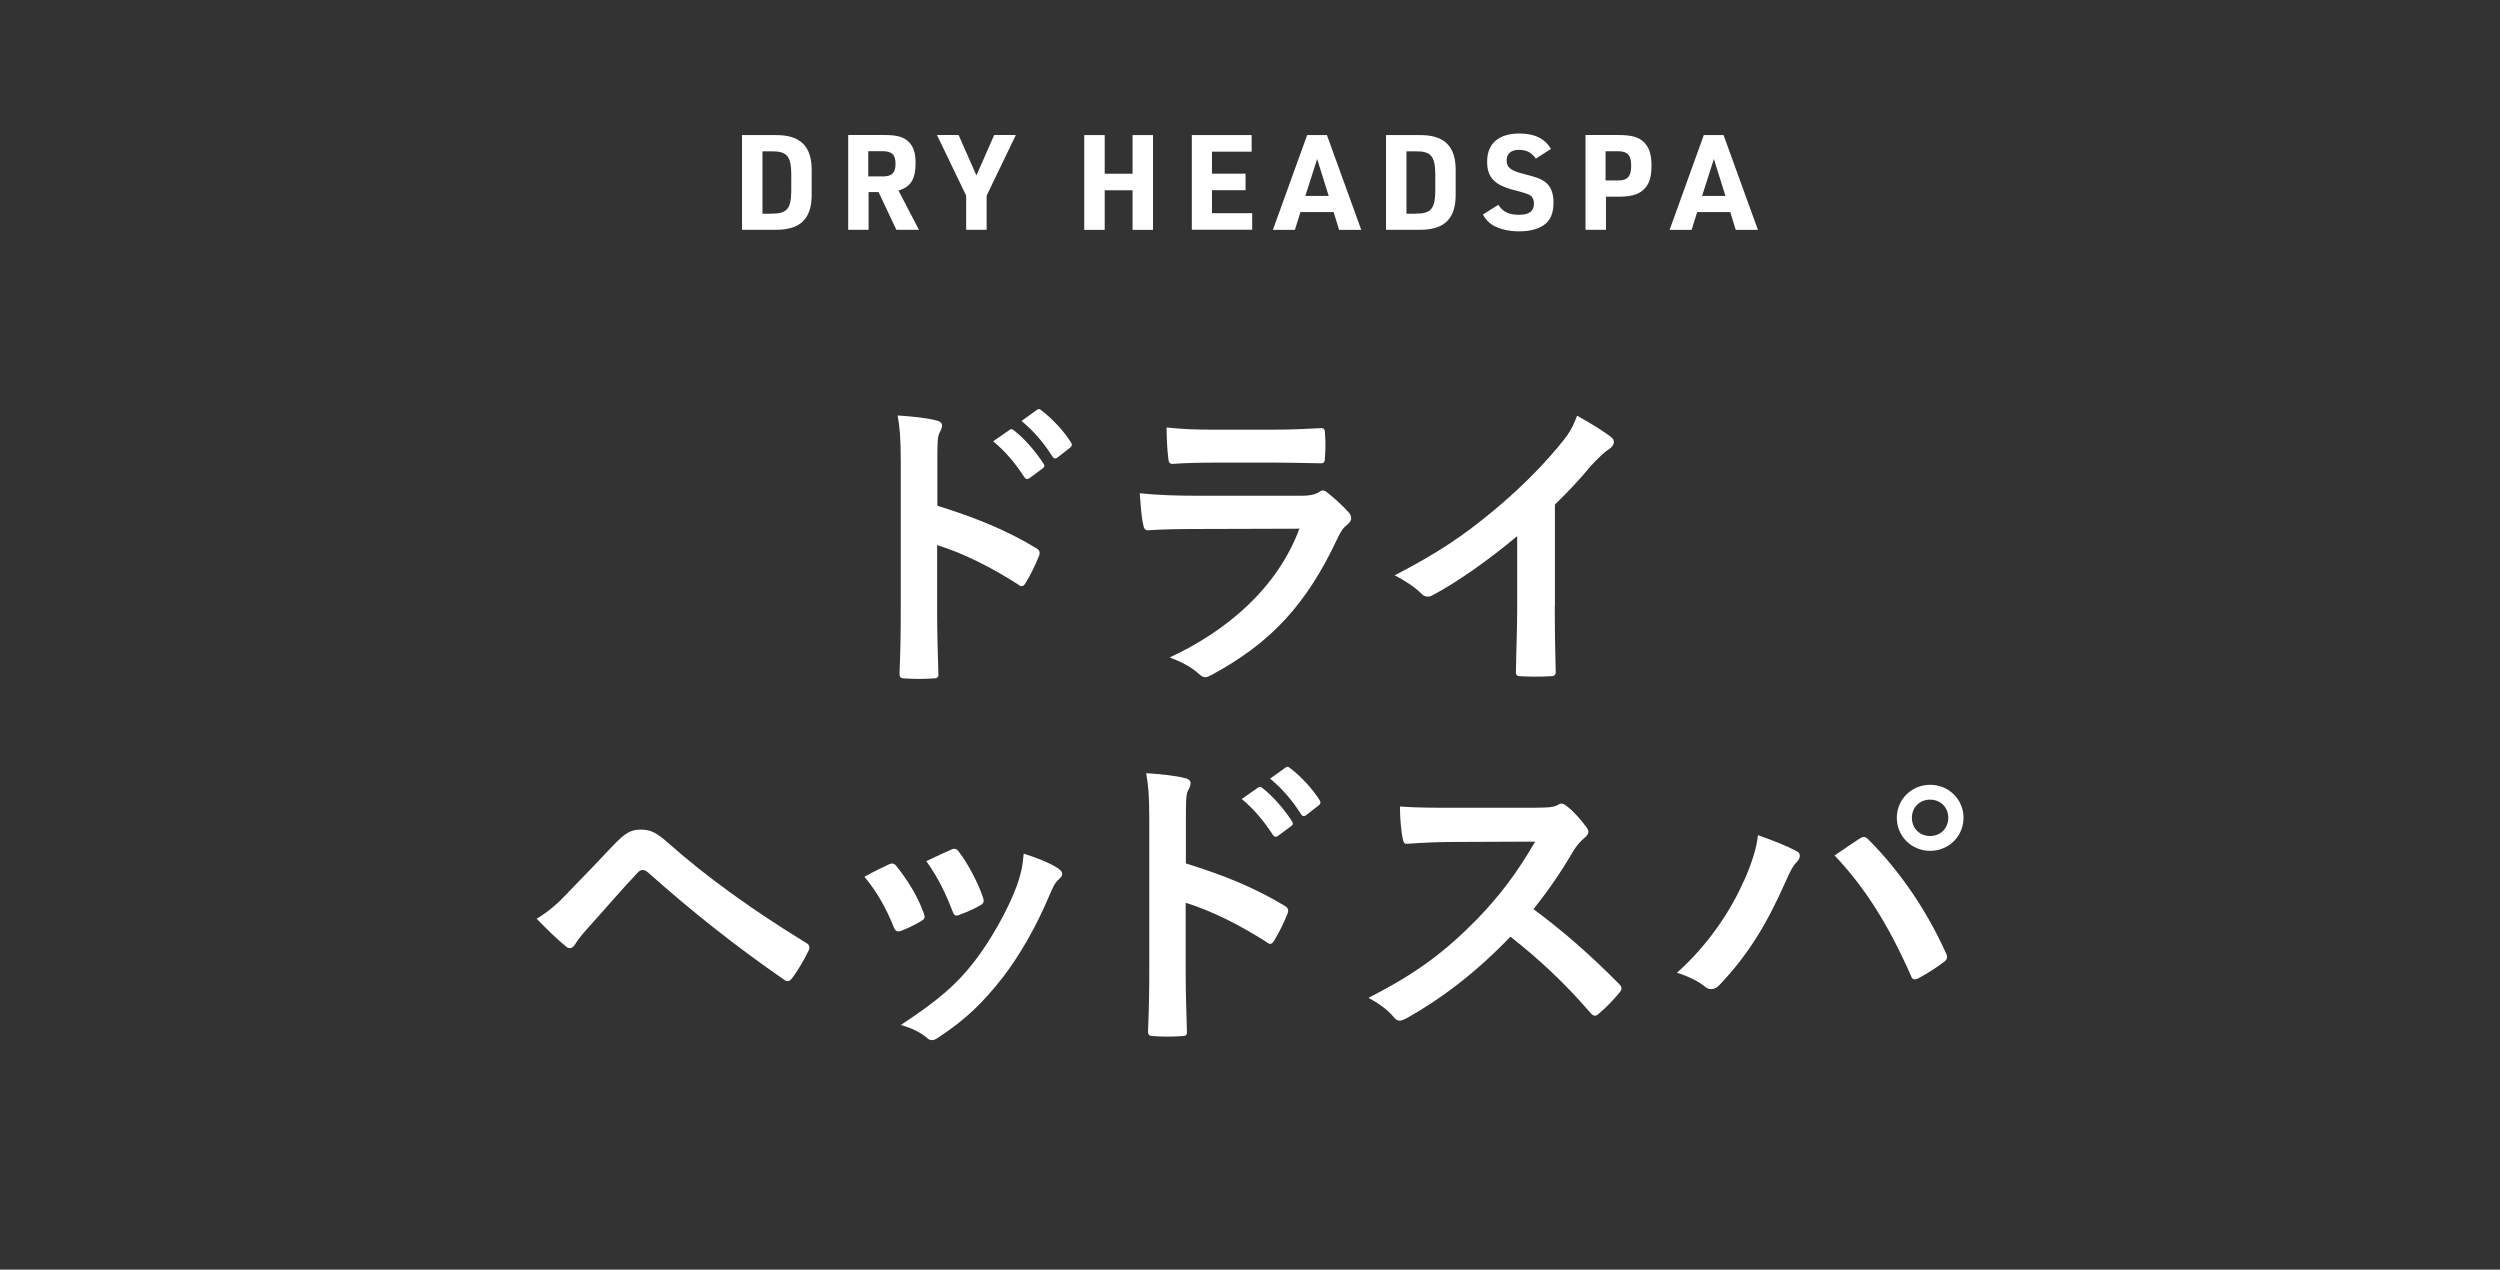 <?xml version="1.0" encoding="UTF-8"?>
<svg id="_レイヤー_2" data-name="レイヤー_2" xmlns="http://www.w3.org/2000/svg" viewBox="0 0 320.18 162.6">
  <rect x="0" y="0" width="320.18" height="162.6" fill="#333333" stroke="none"/>
  <defs>
    <style>
      .cls-1 {
        fill: #fff;
      }

      .cls-2 {
        fill: none;
      }
    </style>
  </defs>
  <g id="guide">
    <path class="cls-2" d="M20,0h280.18c11.04,0,20,8.96,20,20v142.6H0V20C0,8.96,8.96,0,20,0Z"/>
    <g>
      <path class="cls-1" d="M120.07,64.78c4.82,1.5,8.66,3.04,12.57,5.38.43.24.63.51.43,1.03-.51,1.3-1.15,2.53-1.7,3.44-.16.28-.32.44-.51.44-.12,0-.28-.04-.44-.2-3.64-2.33-7.2-4.07-10.4-5.06v8.74c0,2.57.08,4.9.16,7.75.04.47-.16.59-.71.59-1.15.08-2.37.08-3.52,0-.55,0-.75-.12-.75-.59.12-2.93.16-5.26.16-7.79v-19.45c0-2.97-.12-4.27-.4-5.85,1.82.12,3.8.32,4.94.63.55.12.75.36.75.67,0,.24-.12.55-.32.91-.28.51-.28,1.5-.28,3.72v5.65ZM129.29,55.06c.2-.16.36-.12.59.08,1.23.95,2.65,2.53,3.76,4.23.16.24.16.44-.12.63l-1.66,1.23c-.28.2-.47.16-.67-.12-1.19-1.82-2.45-3.32-3.99-4.59l2.09-1.46ZM132.8,52.49c.24-.16.36-.12.59.08,1.46,1.11,2.89,2.69,3.76,4.07.16.24.2.47-.12.71l-1.58,1.23c-.32.24-.51.12-.67-.12-1.07-1.7-2.33-3.2-3.95-4.55l1.98-1.42Z"/>
      <path class="cls-1" d="M152.93,67.75c-1.98,0-3.95.04-5.93.16-.36,0-.51-.24-.59-.75-.24-.99-.32-2.45-.44-3.99,2.25.24,4.67.32,7.28.32h13.56c.67,0,1.46-.08,2.09-.44.2-.16.36-.24.51-.24.2,0,.4.12.59.28.95.75,2.02,1.74,2.65,2.45.28.28.4.55.4.83,0,.24-.12.51-.43.75-.63.51-.91.95-1.34,1.86-3.95,8.42-8.5,13.36-16.13,17.47-.32.16-.55.28-.79.28-.28,0-.55-.16-.87-.47-1.07-.95-2.33-1.54-3.68-2.06,7.31-3.4,13.76-8.86,16.61-16.49l-13.48.04ZM155.58,59.25c-1.78,0-3.76.04-5.42.16-.4,0-.51-.24-.55-.87-.12-.83-.2-2.57-.2-3.79,2.41.24,3.6.28,6.48.28h7.12c2.57,0,4.67-.12,6.21-.2.36,0,.47.2.47.63.08.99.08,2.1,0,3.08,0,.67-.12.83-.71.79-1.3,0-3.16-.08-5.57-.08h-7.83Z"/>
      <path class="cls-1" d="M199.12,77.71c0,2.73.04,5.06.12,8.22.04.51-.16.67-.59.67-1.27.08-2.69.08-3.95,0-.43,0-.59-.16-.55-.63.04-2.85.16-5.42.16-8.1v-9.21c-3.48,2.93-7.71,5.93-10.87,7.59-.2.12-.4.16-.59.16-.32,0-.55-.12-.83-.4-.91-.91-2.21-1.7-3.4-2.33,5.46-2.81,8.82-5.1,12.45-8.11,3.12-2.57,5.97-5.34,8.42-8.26,1.34-1.58,1.86-2.37,2.49-4.07,1.78.99,3.52,2.06,4.39,2.77.24.16.32.4.32.59,0,.32-.24.67-.55.87-.67.44-1.3,1.03-2.37,2.17-1.54,1.86-3,3.4-4.63,4.98v13.09Z"/>
      <path class="cls-1" d="M72.74,114.31c1.94-1.98,3.87-3.99,5.73-5.97,1.58-1.66,2.33-2.09,3.56-2.09s1.98.32,3.44,1.62c5.02,4.47,11.07,8.78,17.71,12.85.51.24.59.63.36,1.07-.71,1.42-1.38,2.53-2.06,3.44-.2.28-.4.43-.59.43-.16,0-.28-.04-.43-.16-6.29-4.35-11.82-8.74-17.51-13.8-.24-.2-.43-.28-.63-.28-.28,0-.43.12-.63.32-1.94,2.02-3.72,4.15-6.44,7.16-1.07,1.19-1.38,1.7-1.58,2.02-.2.32-.43.51-.71.51-.16,0-.36-.08-.55-.28-1.07-.87-2.25-2.02-3.68-3.48,1.58-.99,2.53-1.78,4.03-3.36Z"/>
      <path class="cls-1" d="M113.83,110.71c.43-.2.71-.16,1.03.28,1.38,1.74,2.65,3.76,3.4,5.85.08.28.16.44.16.59,0,.24-.16.36-.47.55-.95.55-1.62.87-2.53,1.23-.55.2-.79,0-.99-.55-.91-2.29-2.13-4.47-3.72-6.37,1.34-.75,2.29-1.19,3.12-1.58ZM135.53,111.23c.32.24.51.43.51.67s-.12.43-.43.71c-.59.51-.87,1.3-1.19,2.02-1.7,4.03-3.76,7.63-5.97,10.52-2.61,3.32-4.78,5.42-8.14,7.63-.32.24-.63.43-.95.43-.2,0-.44-.08-.63-.28-.99-.79-1.9-1.23-3.36-1.66,4.74-3.12,7.12-5.14,9.49-8.22,1.98-2.57,4.19-6.44,5.34-9.53.51-1.46.75-2.33.91-4.19,1.66.51,3.44,1.23,4.43,1.9ZM121.81,108.82c.43-.2.71-.16,1.03.32,1.07,1.38,2.41,3.87,3.04,5.77.2.59.12.79-.4,1.07-.75.43-1.62.83-2.73,1.23-.43.16-.59-.04-.79-.59-.91-2.33-1.82-4.23-3.32-6.33,1.58-.75,2.49-1.19,3.16-1.46Z"/>
      <path class="cls-1" d="M151.9,110.59c4.82,1.5,8.66,3.04,12.57,5.38.43.24.63.51.43,1.03-.51,1.3-1.15,2.53-1.7,3.44-.16.28-.32.44-.51.44-.12,0-.28-.04-.44-.2-3.64-2.33-7.2-4.07-10.4-5.06v8.74c0,2.57.08,4.9.16,7.75.04.47-.16.59-.71.59-1.15.08-2.37.08-3.52,0-.55,0-.75-.12-.75-.59.12-2.93.16-5.26.16-7.79v-19.45c0-2.97-.12-4.27-.4-5.85,1.82.12,3.8.32,4.94.63.55.12.75.36.75.67,0,.24-.12.55-.32.91-.28.51-.28,1.5-.28,3.72v5.65ZM161.12,100.87c.2-.16.36-.12.59.08,1.23.95,2.65,2.53,3.76,4.23.16.24.16.44-.12.63l-1.66,1.23c-.28.2-.47.16-.67-.12-1.19-1.82-2.45-3.32-3.99-4.59l2.09-1.46ZM164.64,98.3c.24-.16.36-.12.59.08,1.46,1.11,2.89,2.69,3.76,4.07.16.24.2.47-.12.71l-1.58,1.23c-.32.24-.51.12-.67-.12-1.07-1.7-2.33-3.2-3.95-4.55l1.98-1.42Z"/>
      <path class="cls-1" d="M196.82,103.44c1.42,0,2.13-.04,2.73-.36.16-.12.28-.16.44-.16.24,0,.43.16.67.32.91.71,1.82,1.74,2.57,2.77.12.2.2.36.2.51,0,.24-.16.51-.51.79-.51.43-1.03,1.03-1.46,1.74-1.62,2.77-3.16,4.98-5.06,7.39,3.8,2.81,7.31,5.89,10.95,9.57.2.2.32.4.32.55s-.08.36-.28.59c-.75.91-1.66,1.86-2.65,2.69-.16.16-.32.24-.47.24-.2,0-.36-.12-.55-.32-3.32-3.88-6.72-7-10.28-9.8-4.47,4.67-8.97,8.03-13.28,10.44-.36.16-.63.32-.91.32-.24,0-.47-.12-.67-.36-.87-1.07-2.02-1.86-3.32-2.57,6.17-3.12,9.84-5.93,13.92-10.08,2.85-2.96,5.02-5.77,7.43-9.92l-10.2.04c-2.06,0-4.11.08-6.25.24-.32.04-.43-.24-.51-.67-.2-.83-.36-2.73-.36-4.11,2.13.16,4.11.16,6.68.16h10.87Z"/>
      <path class="cls-1" d="M223.36,112.81c1.07-2.41,1.66-4.43,1.78-5.85,2.02.71,3.79,1.42,4.9,2.02.36.16.47.4.47.63,0,.28-.16.55-.4.79-.44.44-.75.99-1.38,2.41-2.33,5.26-4.67,9.29-8.46,13.28-.36.4-.71.59-1.11.59-.32,0-.59-.12-.91-.4-.79-.63-2.06-1.26-3.48-1.7,4.15-3.68,7-8.18,8.58-11.78ZM238.14,107.43c.2-.16.4-.24.55-.24.2,0,.36.08.59.32,4.31,4.31,7.63,9.45,9.92,14.51.12.2.16.36.16.55,0,.24-.12.43-.4.63-.75.59-2.02,1.42-3.28,2.1-.51.24-.79.16-.95-.36-2.93-6.6-5.85-11.23-9.77-15.38,1.42-.95,2.49-1.7,3.16-2.13ZM251.47,104.74c0,2.37-1.9,4.23-4.27,4.23s-4.27-1.86-4.27-4.23,1.9-4.23,4.27-4.23,4.27,1.86,4.27,4.23ZM244.86,104.74c0,1.34.99,2.33,2.33,2.33s2.33-.99,2.33-2.33-.99-2.33-2.33-2.33-2.33.99-2.33,2.33Z"/>
    </g>
    <g>
      <path class="cls-1" d="M95.03,17.3h4.23c3.28-.05,4.78,1.46,4.69,4.74v2.65c.08,3.28-1.39,4.78-4.69,4.74h-4.23v-12.14ZM98.79,27.36c1.97.02,2.52-.58,2.55-2.87v-2.24c-.03-2.29-.58-2.89-2.55-2.87h-1.14v7.99h1.14Z"/>
      <path class="cls-1" d="M111.25,29.43h-2.62v-12.14h4.61c1.63,0,2.5.24,3.14.88.61.61.88,1.43.88,2.69,0,2.09-.63,3.09-2.19,3.54l2.62,5.03h-2.89l-2.28-4.83h-1.28v4.83ZM113.02,22.6c1.21,0,1.67-.44,1.67-1.62s-.46-1.62-1.7-1.62h-1.79v3.23h1.82Z"/>
      <path class="cls-1" d="M123.74,25.06l-3.74-7.77h2.77l2.28,5.18,2.28-5.18h2.77l-3.74,7.77v4.37h-2.62v-4.37Z"/>
      <path class="cls-1" d="M138.86,17.3h2.62v4.95h3.57v-4.95h2.62v12.14h-2.62v-5.07h-3.57v5.07h-2.62v-12.14Z"/>
      <path class="cls-1" d="M152.63,17.3h7.67v2.12h-5.08v2.82h4.3v2.12h-4.3v2.94h5.15v2.12h-7.73v-12.14Z"/>
      <path class="cls-1" d="M166.55,27.16l-.71,2.28h-2.82l4.39-12.14h2.53l4.4,12.14h-2.84l-.7-2.28h-4.25ZM168.69,20.36l-1.51,4.73h2.99l-1.48-4.73Z"/>
      <path class="cls-1" d="M177.51,17.3h4.23c3.28-.05,4.78,1.46,4.69,4.74v2.65c.08,3.28-1.39,4.78-4.69,4.74h-4.23v-12.14ZM181.27,27.36c1.97.02,2.52-.58,2.55-2.87v-2.24c-.03-2.29-.58-2.89-2.55-2.87h-1.14v7.99h1.14Z"/>
      <path class="cls-1" d="M191.91,26.24c.54.88,1.34,1.27,2.65,1.27s1.9-.49,1.9-1.44c0-.48-.19-.87-.51-1.07q-.34-.22-2.02-.65c-2.52-.63-3.47-1.63-3.47-3.66,0-2.31,1.48-3.59,4.13-3.59,1.96,0,3.26.65,4.05,1.97l-1.94,1.24c-.54-.78-1.21-1.12-2.18-1.12s-1.56.49-1.56,1.34c0,.93.51,1.33,2.26,1.77,1.55.39,1.94.53,2.55.92.8.54,1.19,1.41,1.19,2.72,0,1.24-.32,2.11-1,2.7-.75.65-1.92.99-3.42.99-1.34,0-2.57-.31-3.4-.82-.53-.34-.85-.7-1.22-1.33l1.99-1.26Z"/>
      <path class="cls-1" d="M205.68,29.43h-2.62v-12.14h4.15c1.77,0,2.7.27,3.38.97.65.68.92,1.55.92,2.97,0,1.53-.32,2.46-1.09,3.13-.68.59-1.58.83-3.21.83h-1.53v4.23ZM207.23,23.11c1.22,0,1.68-.51,1.68-1.87s-.46-1.87-1.68-1.87h-1.6v3.74h1.6Z"/>
      <path class="cls-1" d="M217.36,27.16l-.71,2.28h-2.82l4.38-12.14h2.53l4.4,12.14h-2.84l-.7-2.28h-4.25ZM219.5,20.36l-1.51,4.73h2.99l-1.48-4.73Z"/>
    </g>
  </g>
</svg>